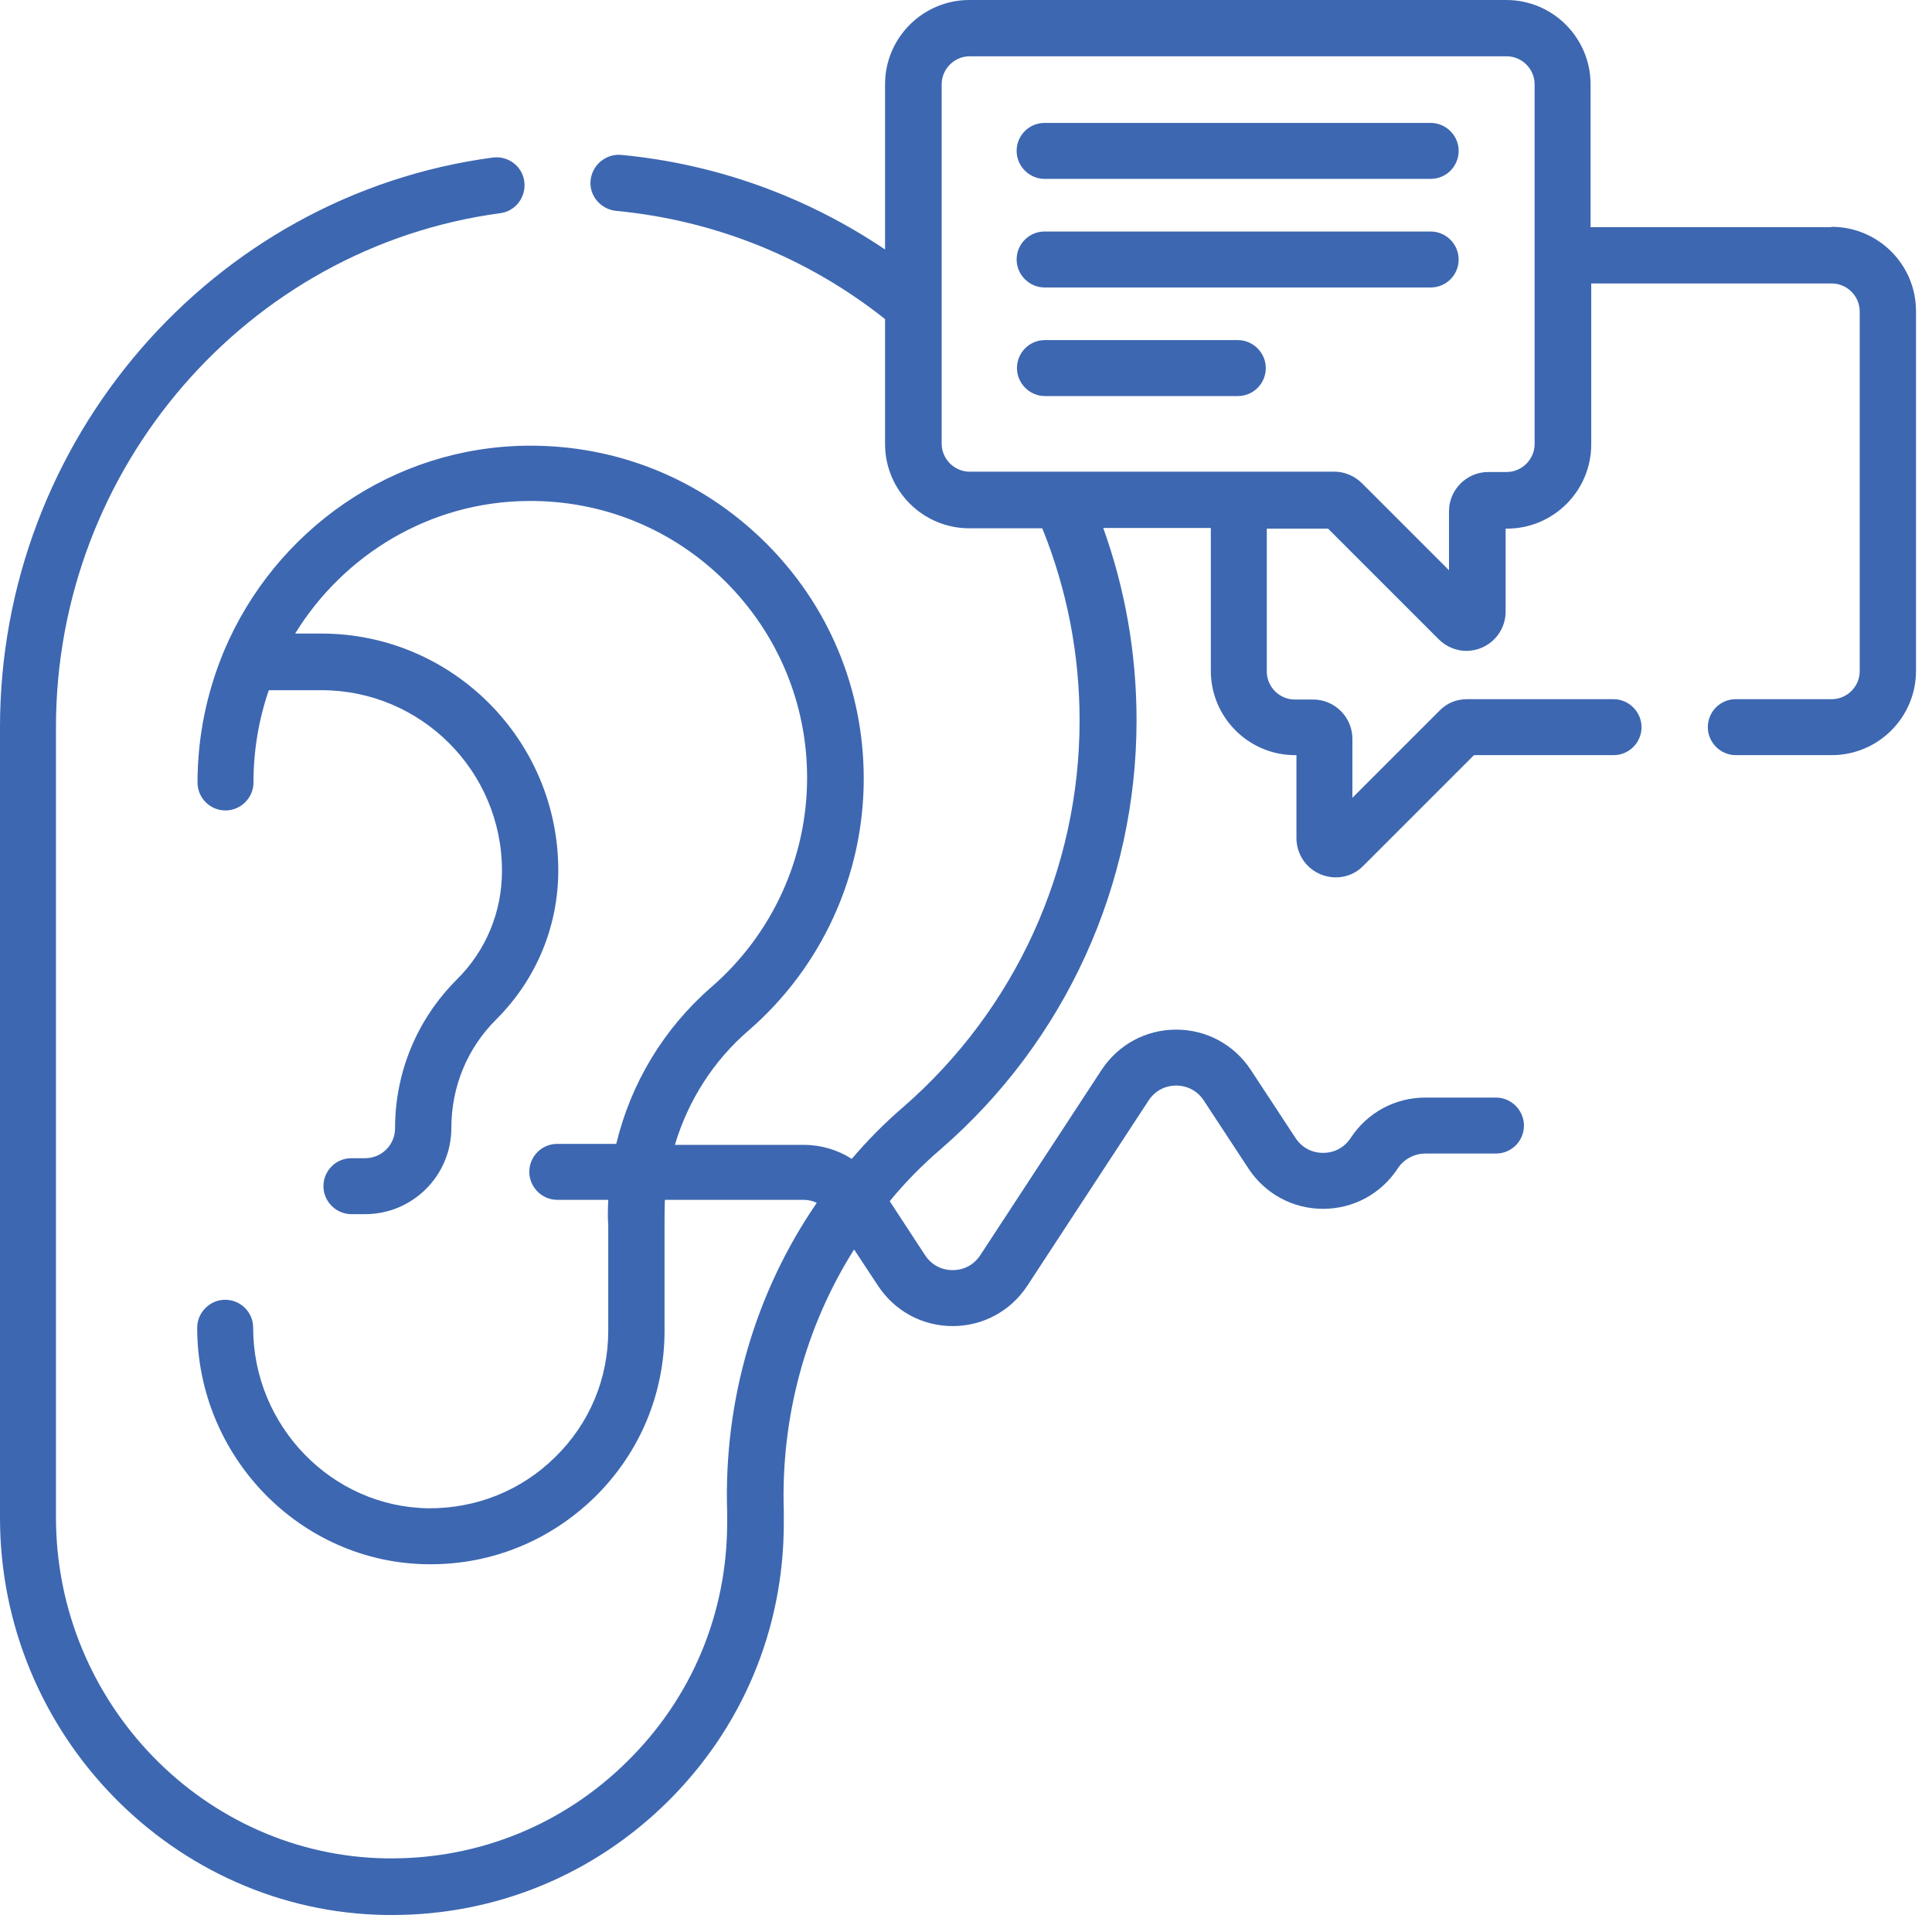 <svg xmlns="http://www.w3.org/2000/svg" width="58" height="58" viewBox="0 0 58 58" fill="none"><path d="M42.95 3.69H31.36C30.89 3.69 30.52 4.07 30.52 4.53C30.52 4.99 30.9 5.37 31.36 5.37H42.95C43.42 5.37 43.79 4.99 43.79 4.53C43.79 4.07 43.41 3.69 42.95 3.69Z" fill="#3D67B1"></path><path d="M42.95 6.95H31.36C30.89 6.95 30.52 7.33 30.52 7.79C30.52 8.25 30.9 8.63 31.36 8.63H42.95C43.42 8.63 43.79 8.25 43.79 7.79C43.79 7.33 43.41 6.95 42.95 6.95Z" fill="#3D67B1"></path><path d="M37.16 10.21H31.37C30.9 10.21 30.53 10.59 30.53 11.05C30.53 11.51 30.91 11.89 31.37 11.89H37.16C37.63 11.89 38 11.51 38 11.05C38 10.59 37.62 10.21 37.16 10.21Z" fill="#3D67B1"></path><path d="M54.97 6.82H47.75V2.53C47.75 1.14 46.62 0 45.22 0H29.1C27.71 0 26.57 1.13 26.57 2.53V7.49C24.21 5.9 21.5 4.92 18.65 4.65C18.19 4.61 17.78 4.95 17.73 5.41C17.68 5.87 18.03 6.28 18.49 6.33C21.45 6.61 24.24 7.73 26.57 9.58V13.33C26.57 14.72 27.7 15.86 29.1 15.86H31.29C32.03 17.69 32.41 19.63 32.41 21.63C32.41 26.08 30.48 30.31 27.11 33.24C26.55 33.72 26.04 34.24 25.57 34.79C25.15 34.52 24.65 34.37 24.13 34.37H20.26C20.66 33.04 21.41 31.85 22.48 30.93C24.67 29.03 25.93 26.27 25.93 23.38C25.93 20.69 24.88 18.17 22.97 16.28C21.06 14.39 18.54 13.36 15.85 13.38C11.77 13.41 8.25 15.94 6.73 19.53C6.73 19.55 6.71 19.57 6.71 19.58C6.21 20.79 5.93 22.11 5.93 23.49C5.93 23.96 6.31 24.33 6.77 24.33C7.23 24.33 7.61 23.95 7.61 23.49C7.61 22.52 7.77 21.59 8.07 20.72H9.65C12.64 20.72 15.07 23.15 15.07 26.14C15.07 27.38 14.59 28.54 13.71 29.41C12.52 30.6 11.86 32.19 11.86 33.87C11.86 34.37 11.46 34.77 10.96 34.77H10.55C10.08 34.77 9.71 35.15 9.71 35.61C9.71 36.07 10.09 36.45 10.55 36.45H10.96C12.39 36.45 13.55 35.29 13.55 33.86C13.55 32.62 14.03 31.46 14.91 30.59C16.1 29.4 16.76 27.81 16.76 26.13C16.76 22.21 13.57 19.02 9.65 19.02H8.86C10.32 16.65 12.91 15.06 15.85 15.04C18.09 15.02 20.19 15.88 21.77 17.45C23.35 19.02 24.23 21.12 24.23 23.35C24.23 25.76 23.18 28.05 21.36 29.63C19.92 30.88 18.94 32.52 18.5 34.34H16.73C16.26 34.34 15.89 34.72 15.89 35.18C15.89 35.64 16.27 36.02 16.73 36.02H18.26C18.25 36.27 18.24 36.53 18.26 36.79C18.26 36.92 18.26 39.81 18.26 39.95C18.26 41.39 17.7 42.73 16.67 43.74C15.65 44.75 14.29 45.29 12.86 45.28C9.96 45.24 7.6 42.81 7.6 39.86C7.6 39.39 7.22 39.02 6.76 39.02C6.3 39.02 5.92 39.4 5.92 39.86C5.92 43.73 9.02 46.92 12.84 46.96C12.87 46.96 12.9 46.96 12.93 46.96C14.79 46.96 16.53 46.24 17.86 44.94C19.21 43.61 19.95 41.84 19.95 39.95C19.95 39.92 19.95 36.84 19.95 36.75C19.95 36.51 19.95 36.26 19.96 36.02H24.12C24.26 36.02 24.4 36.05 24.52 36.11C22.68 38.79 21.72 42.03 21.83 45.4C21.83 45.5 21.83 45.61 21.83 45.71C21.83 48.43 20.77 50.97 18.83 52.88C16.93 54.76 14.42 55.79 11.75 55.79C11.71 55.79 11.66 55.79 11.62 55.79C6.14 55.72 1.68 51.13 1.68 45.55V21.83C1.68 14.05 7.42 7.42 15.02 6.4C15.48 6.34 15.8 5.91 15.74 5.45C15.68 4.99 15.26 4.67 14.79 4.73C6.36 5.86 0 13.21 0 21.83V45.57C0 52.06 5.21 57.41 11.61 57.49C11.66 57.49 11.71 57.49 11.77 57.49C14.88 57.49 17.81 56.29 20.03 54.1C22.29 51.87 23.53 48.9 23.53 45.73C23.53 45.61 23.53 45.49 23.53 45.36C23.44 42.53 24.19 39.81 25.64 37.51L26.36 38.6C26.86 39.36 27.69 39.81 28.6 39.81C29.51 39.81 30.34 39.36 30.84 38.6L34.48 33.04C34.67 32.75 34.97 32.59 35.31 32.59C35.65 32.59 35.95 32.75 36.14 33.04L37.48 35.08C37.98 35.84 38.81 36.29 39.72 36.29C40.63 36.29 41.46 35.84 41.96 35.08C42.14 34.8 42.46 34.63 42.79 34.63H44.91C45.38 34.63 45.75 34.25 45.75 33.79C45.75 33.33 45.37 32.95 44.91 32.95H42.79C41.88 32.95 41.05 33.4 40.55 34.16C40.36 34.45 40.06 34.61 39.72 34.61C39.38 34.61 39.08 34.45 38.89 34.16L37.55 32.12C37.05 31.36 36.22 30.91 35.31 30.91C34.4 30.91 33.57 31.36 33.07 32.12L29.43 37.68C29.24 37.97 28.94 38.13 28.6 38.13C28.26 38.13 27.96 37.97 27.77 37.68L26.71 36.06C27.17 35.5 27.68 34.98 28.24 34.5C31.98 31.26 34.12 26.56 34.12 21.62C34.12 19.63 33.78 17.69 33.12 15.85H36.35V20.14C36.35 21.53 37.48 22.67 38.88 22.67H38.92V25.16C38.92 25.64 39.21 26.07 39.65 26.25C39.8 26.31 39.95 26.34 40.1 26.34C40.41 26.34 40.71 26.22 40.93 25.99L44.25 22.67H48.44C48.91 22.67 49.28 22.29 49.28 21.83C49.28 21.37 48.9 20.99 48.44 20.99H44.04C43.72 20.99 43.43 21.11 43.21 21.34L40.6 23.95V22.18C40.6 21.53 40.07 21 39.42 21H38.87C38.41 21 38.03 20.62 38.03 20.16V15.87H39.87L43.19 19.19C43.42 19.42 43.72 19.54 44.02 19.54C44.17 19.54 44.33 19.51 44.47 19.45C44.91 19.27 45.2 18.84 45.2 18.36V15.87H45.24C46.63 15.87 47.77 14.74 47.77 13.34V8.51H54.99C55.45 8.51 55.83 8.89 55.83 9.35V20.15C55.83 20.61 55.45 20.99 54.99 20.99H52.11C51.64 20.99 51.27 21.37 51.27 21.83C51.27 22.29 51.65 22.67 52.11 22.67H54.99C56.38 22.67 57.52 21.54 57.52 20.14V9.34C57.52 7.95 56.39 6.81 54.99 6.81L54.97 6.82ZM46.07 13.33C46.07 13.79 45.69 14.17 45.23 14.17H44.68C44.03 14.17 43.5 14.7 43.5 15.35V17.12L40.89 14.51C40.67 14.29 40.37 14.16 40.06 14.16H29.11C28.65 14.16 28.27 13.78 28.27 13.32V2.53C28.27 2.07 28.65 1.69 29.11 1.69H45.23C45.69 1.69 46.07 2.07 46.07 2.53V13.33Z" fill="#3D67B1"></path></svg>